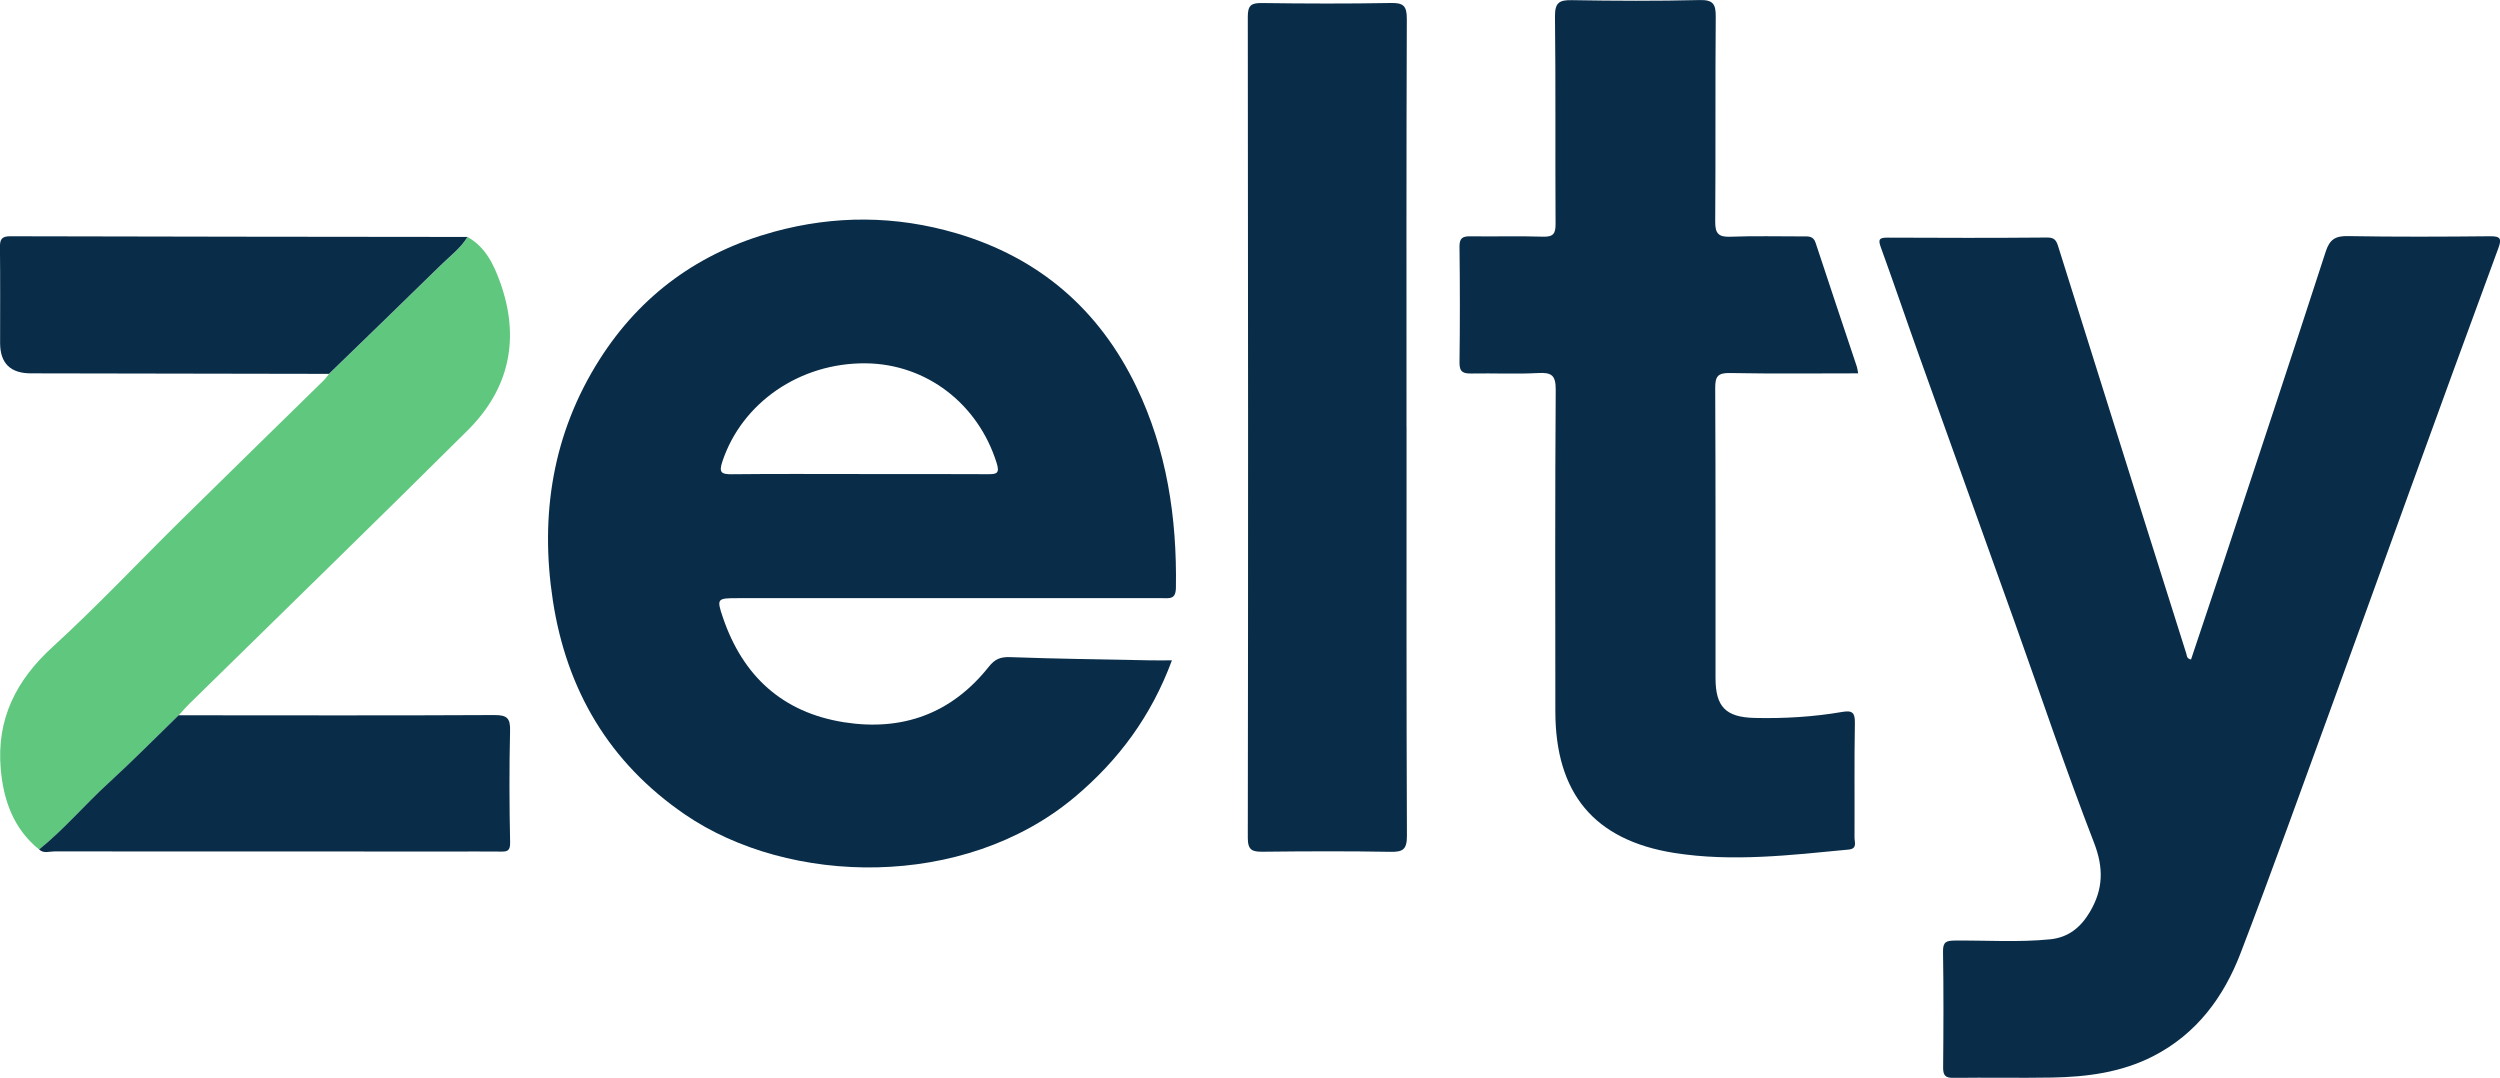 <?xml version="1.0" encoding="UTF-8"?><svg id="Calque_2" xmlns="http://www.w3.org/2000/svg" viewBox="0 0 476.5 205.43"><g id="Calque_1-2"><path d="m223.37,125.86c-3.93,10.62-10.19,19.08-18.59,26.11-21.06,17.63-54.37,16.88-74.27,3.24-14.4-9.87-22.51-23.67-25.13-40.71-2.51-16.34-.05-31.91,8.92-46.02,7.86-12.35,19.03-20.42,33.2-24.3,11.64-3.19,23.25-3.11,34.81.29,15.76,4.65,27.2,14.52,34.29,29.26,5.8,12.07,7.74,24.96,7.53,38.28-.04,2.27-1.17,2-2.57,2-26.98,0-53.95,0-80.93,0-3.95,0-4.08.05-2.83,3.73,3.79,11.11,11.34,18.06,23.06,19.92,11.14,1.76,20.5-1.64,27.58-10.55,1.19-1.5,2.23-1.92,4.09-1.86,8.91.32,17.83.44,26.74.61,1.27.03,2.54,0,4.09,0Zm-59.59-35.5c8.18,0,16.37-.03,24.55.02,1.68.01,2.24-.18,1.63-2.14-3.53-11.28-13.39-18.87-24.93-18.99-12.57-.13-23.62,7.5-27.35,18.73-.7,2.11-.17,2.43,1.82,2.41,8.09-.09,16.18-.04,24.27-.04Z" style="fill:#092d49; stroke-width:0px;"/><path d="m417.61,125.7c2.08-6.22,4.18-12.45,6.25-18.69,6.5-19.66,13.02-39.32,19.41-59.02.76-2.36,1.84-3.04,4.27-2.99,9.02.16,18.04.12,27.06.03,2.02-.02,2.25.48,1.58,2.29-5.68,15.39-11.29,30.81-16.89,46.23-4.82,13.27-9.59,26.56-14.43,39.83-5.88,16.1-11.65,32.24-17.79,48.25-3.22,8.41-8.41,15.46-16.72,19.7-6.04,3.08-12.57,3.93-19.22,4.05-6.26.11-12.52-.03-18.78.06-1.58.02-2.01-.47-1.99-2.02.07-7.36.1-14.73-.02-22.09-.03-1.84.67-2.04,2.23-2.06,6.07-.06,12.14.37,18.2-.24,3.48-.35,5.84-2.29,7.58-5.25,2.53-4.3,2.64-8.35.76-13.19-5.36-13.84-10.08-27.93-15.08-41.91-6.11-17.09-12.27-34.16-18.38-51.25-2.41-6.74-4.7-13.52-7.15-20.25-.53-1.46-.41-1.9,1.23-1.89,10.17.05,20.34.07,30.5-.02,1.38-.01,1.72.62,2.04,1.63,5.47,17.41,10.94,34.82,16.41,52.24,2.67,8.48,5.35,16.96,8.03,25.44.12.39.05.95.9,1.12Z" style="fill:#092d49; stroke-width:0px;"/><path d="m354.16,71.16c-8.23,0-16.33.1-24.42-.06-2.38-.05-2.83.69-2.82,2.92.09,18.41.05,36.82.06,55.23,0,5.47,1.95,7.46,7.46,7.59,5.61.13,11.2-.2,16.72-1.15,1.94-.33,2.41.18,2.38,2.15-.13,7.27-.03,14.54-.07,21.82,0,.86.58,2.11-1.13,2.27-11.06,1.06-22.18,2.39-33.22.64-15.34-2.43-22.65-11.43-22.67-26.95-.02-20.44-.07-40.87.07-61.31.02-2.77-.77-3.35-3.34-3.21-4.22.23-8.47.01-12.7.09-1.56.03-2.32-.25-2.3-2.08.1-7.36.09-14.73,0-22.09-.02-1.66.61-2,2.09-1.98,4.6.07,9.21-.08,13.81.07,1.98.06,2.43-.57,2.41-2.47-.08-13.16.04-26.33-.11-39.49-.03-2.66.82-3.17,3.25-3.12,8.1.14,16.2.18,24.3-.02,2.69-.07,3.11.86,3.09,3.25-.11,12.98,0,25.96-.1,38.94-.02,2.29.6,3.01,2.91,2.92,4.6-.18,9.2-.05,13.81-.06,1.02,0,1.98-.12,2.41,1.21,2.58,7.85,5.22,15.68,7.83,23.52.14.41.18.85.29,1.38Z" style="fill:#092d49; stroke-width:0px;"/><path d="m268.09,81.44c0,25.95-.04,51.9.07,77.86.01,2.62-.77,3.11-3.18,3.06-8.1-.15-16.2-.11-24.29-.02-2.02.02-2.86-.29-2.86-2.65.08-52.18.07-104.36,0-156.54,0-2.14.67-2.59,2.67-2.57,8.19.11,16.38.14,24.57-.01,2.4-.05,3.08.53,3.07,3.02-.1,25.95-.06,51.9-.06,77.86Z" style="fill:#092d49; stroke-width:0px;"/><path d="m7.45,161.91c-4.88-3.95-6.79-9.37-7.31-15.35-.82-9.47,2.89-16.87,9.89-23.26,8.47-7.74,16.35-16.13,24.53-24.19,9.01-8.88,18.07-17.72,27.11-26.58.39-.38.69-.84,1.04-1.26,7.11-6.91,14.25-13.79,21.33-20.74,1.75-1.72,3.78-3.21,5.07-5.36,3.38,1.87,4.96,5.17,6.17,8.5,3.88,10.66,1.91,20.34-6.13,28.34-17.58,17.48-35.36,34.75-53.05,52.12-.72.7-1.37,1.48-2.05,2.22-4.46,4.32-8.82,8.75-13.4,12.94-4.5,4.11-8.44,8.8-13.2,12.64Z" style="fill:#5fc87e; stroke-width:0px;"/><path d="m7.45,161.91c4.76-3.84,8.7-8.53,13.2-12.64,4.58-4.19,8.94-8.61,13.4-12.94,20.06,0,40.12.07,60.18-.04,2.48-.01,3.05.64,2.99,3.03-.17,7.08-.14,14.17.01,21.25.04,1.72-.65,1.76-1.88,1.74-3.04-.03-6.07-.01-9.11-.01-25.31,0-50.61,0-75.92-.02-.95,0-2.01.45-2.87-.38Z" style="fill:#092d49; stroke-width:0px;"/><path d="m89.1,45.16c-1.3,2.16-3.32,3.64-5.07,5.36-7.08,6.94-14.21,13.83-21.33,20.74-18.94-.03-37.88-.07-56.82-.1q-5.86,0-5.86-5.8c0-6.07.04-12.14-.03-18.21-.01-1.45.25-2.12,1.94-2.12,29.05.08,58.11.1,87.16.13Z" style="fill:#092d49; stroke-width:0px;"/></g></svg>